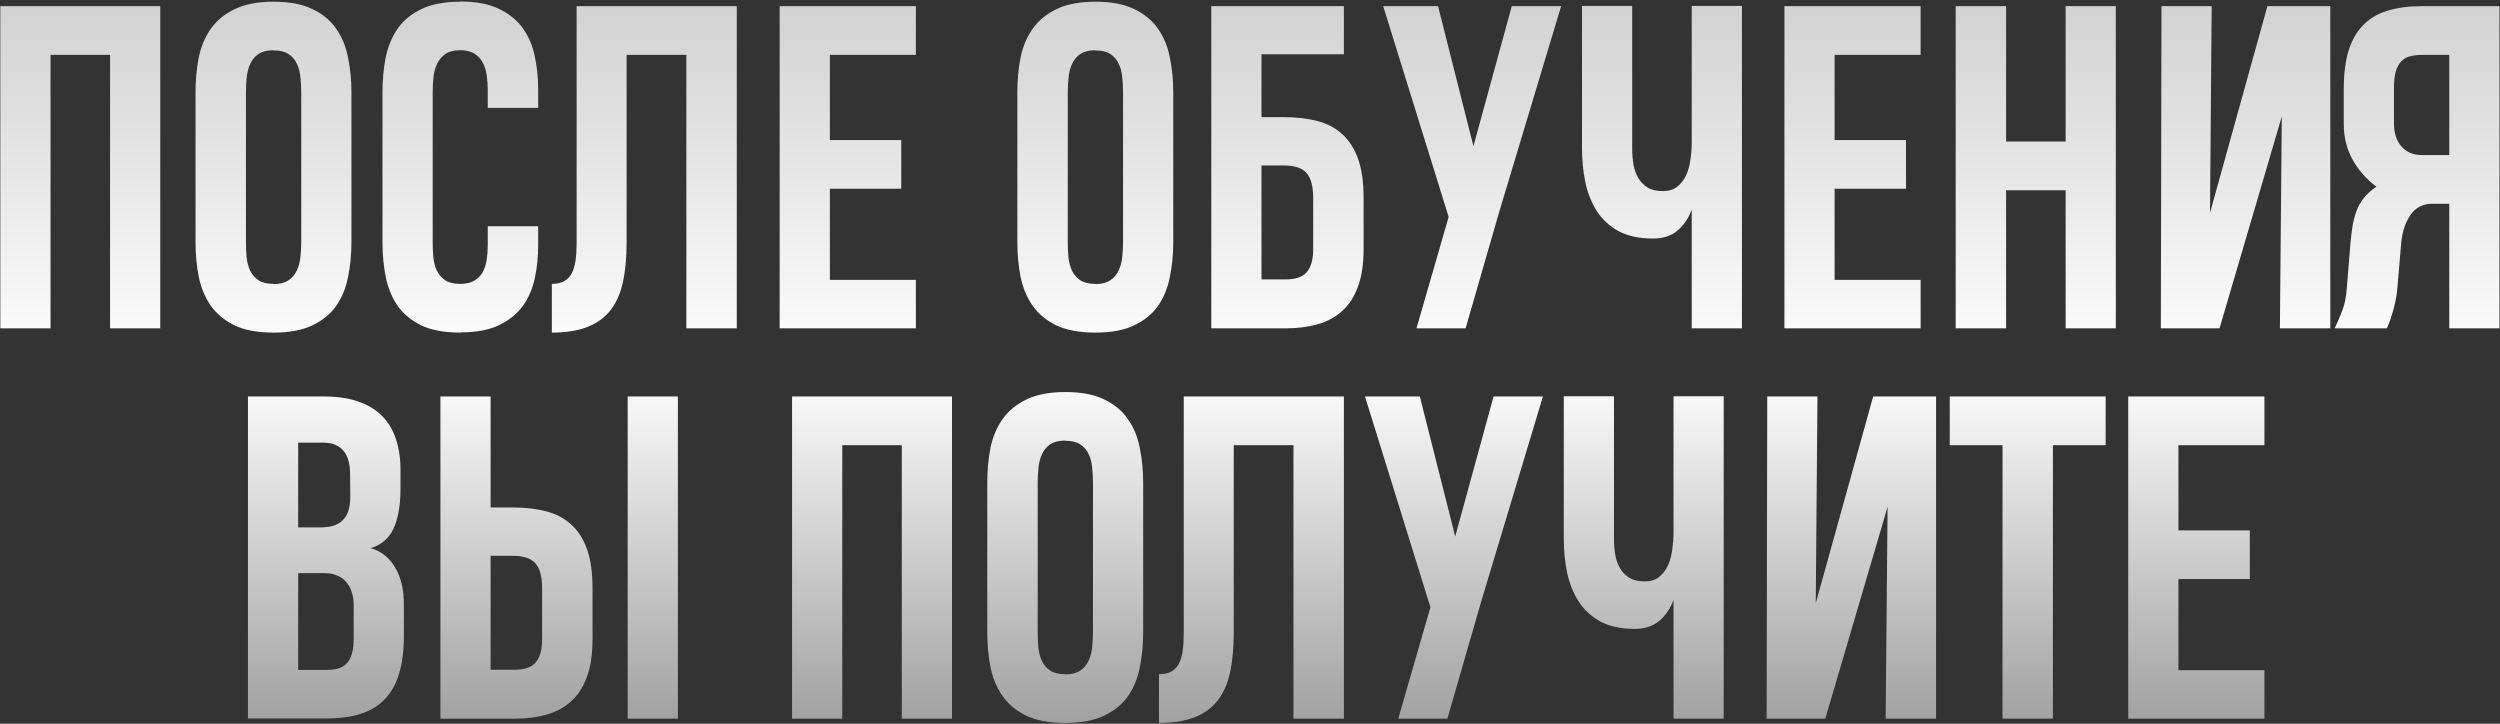 <?xml version="1.0" encoding="UTF-8"?> <svg xmlns="http://www.w3.org/2000/svg" width="1582" height="458" viewBox="0 0 1582 458" fill="none"><rect x="0" y="0" width="1582" height="458" fill="#333333" stroke="none"/><path d="M0.207 207.785V3.9H101.413V207.785H69.644V34.731H31.976V207.785H0.207ZM173.063 1.219C173.063 1.13 173.108 1.085 173.197 1.085C183.206 1.085 191.383 2.649 197.728 5.777C204.162 8.815 209.166 12.971 212.741 18.243C216.405 23.426 218.907 29.503 220.248 36.474C221.678 43.444 222.392 50.772 222.392 58.457V153.094C222.392 160.869 221.678 168.241 220.248 175.212C218.907 182.182 216.405 188.304 212.741 193.576C209.077 198.759 204.028 202.87 197.594 205.909C191.249 208.947 183.117 210.466 173.197 210.466C173.197 210.466 173.153 210.421 173.063 210.332V210.466C163.054 210.466 154.833 208.947 148.399 205.909C142.054 202.781 137.049 198.625 133.385 193.442C129.721 188.17 127.175 182.048 125.745 175.078C124.404 168.107 123.734 160.779 123.734 153.094V58.457C123.734 50.682 124.404 43.355 125.745 36.474C127.175 29.503 129.721 23.426 133.385 18.243C137.139 12.971 142.188 8.815 148.533 5.777C154.967 2.649 163.144 1.085 173.063 1.085V1.219ZM173.063 179.635C173.153 179.635 173.242 179.68 173.331 179.769C173.421 179.769 173.51 179.769 173.599 179.769C177.353 179.68 180.346 178.876 182.581 177.357C184.815 175.837 186.513 173.871 187.674 171.458C188.925 168.956 189.73 166.097 190.087 162.88C190.445 159.662 190.623 156.356 190.623 152.96V58.591C190.623 55.285 190.445 52.023 190.087 48.806C189.819 45.589 189.059 42.729 187.808 40.227C186.647 37.725 184.904 35.714 182.581 34.195C180.346 32.675 177.219 31.916 173.197 31.916C172.929 31.916 172.706 31.871 172.527 31.782C168.774 31.871 165.78 32.675 163.546 34.195C161.312 35.714 159.614 37.725 158.452 40.227C157.29 42.64 156.531 45.455 156.173 48.672C155.816 51.889 155.637 55.195 155.637 58.591V152.96C155.637 156.267 155.771 159.528 156.039 162.745C156.397 165.963 157.156 168.822 158.318 171.324C159.569 173.827 161.312 175.837 163.546 177.357C165.869 178.876 169.042 179.635 173.063 179.635ZM340.557 143.175V155.239C340.557 162.477 339.842 169.448 338.413 176.15C336.983 182.763 334.436 188.616 330.772 193.71C327.108 198.715 322.104 202.736 315.759 205.774C309.414 208.813 301.326 210.332 291.496 210.332C291.407 210.332 291.362 210.377 291.362 210.466C281.264 210.466 272.998 208.947 266.563 205.909C260.219 202.781 255.214 198.625 251.55 193.442C247.976 188.17 245.473 182.048 244.044 175.078C242.703 168.107 242.033 160.779 242.033 153.094V58.457C242.033 50.682 242.703 43.355 244.044 36.474C245.473 29.503 247.976 23.426 251.55 18.243C255.214 12.971 260.219 8.815 266.563 5.777C272.998 2.649 281.175 1.085 291.094 1.085L291.228 0.951C301.237 0.951 309.414 2.515 315.759 5.643C322.193 8.681 327.242 12.792 330.906 17.975C334.57 23.069 337.072 28.967 338.413 35.669C339.842 42.371 340.557 49.342 340.557 56.581V68.243H308.654V56.715C308.654 53.676 308.431 50.682 307.984 47.733C307.626 44.784 306.822 42.148 305.571 39.825C304.409 37.412 302.667 35.49 300.343 34.061C298.109 32.541 295.115 31.782 291.362 31.782C287.43 31.782 284.302 32.541 281.979 34.061C279.745 35.58 278.002 37.59 276.751 40.093C275.5 42.506 274.696 45.321 274.338 48.538C273.981 51.755 273.802 55.106 273.802 58.591V152.96C273.802 156.267 273.936 159.528 274.204 162.745C274.562 165.963 275.321 168.822 276.483 171.324C277.734 173.827 279.477 175.837 281.711 177.357C284.034 178.876 287.207 179.635 291.228 179.635C294.892 179.635 297.841 178.965 300.075 177.625C302.399 176.284 304.186 174.497 305.437 172.263C306.688 169.939 307.537 167.303 307.984 164.354C308.431 161.405 308.654 158.322 308.654 155.105V143.175H340.557ZM434.326 207.785V34.731H396.524V153.496C396.524 162.88 395.765 171.146 394.246 178.295C392.726 185.355 390.135 191.297 386.471 196.123C382.807 200.859 377.937 204.434 371.86 206.847C365.783 209.26 358.232 210.466 349.206 210.466V179.635C352.423 179.635 355.059 179.054 357.115 177.893C359.17 176.731 360.734 175.078 361.806 172.933C362.968 170.699 363.772 167.973 364.219 164.756C364.666 161.45 364.889 157.696 364.889 153.496V3.9H466.229V207.785H434.326ZM493.376 207.785V3.9H579.568V34.731H525.145V88.618H570.319V119.448H525.145V177.088H579.568V207.785H493.376ZM693.111 1.219C693.111 1.13 693.156 1.085 693.245 1.085C703.254 1.085 711.431 2.649 717.775 5.777C724.21 8.815 729.214 12.971 732.789 18.243C736.453 23.426 738.955 29.503 740.295 36.474C741.725 43.444 742.44 50.772 742.44 58.457V153.094C742.44 160.869 741.725 168.241 740.295 175.212C738.955 182.182 736.453 188.304 732.789 193.576C729.125 198.759 724.076 202.87 717.641 205.909C711.297 208.947 703.164 210.466 693.245 210.466C693.245 210.466 693.2 210.421 693.111 210.332V210.466C683.102 210.466 674.881 208.947 668.446 205.909C662.101 202.781 657.097 198.625 653.433 193.442C649.769 188.17 647.222 182.048 645.792 175.078C644.452 168.107 643.782 160.779 643.782 153.094V58.457C643.782 50.682 644.452 43.355 645.792 36.474C647.222 29.503 649.769 23.426 653.433 18.243C657.186 12.971 662.235 8.815 668.58 5.777C675.015 2.649 683.191 1.085 693.111 1.085V1.219ZM693.111 179.635C693.2 179.635 693.29 179.68 693.379 179.769C693.468 179.769 693.558 179.769 693.647 179.769C697.4 179.68 700.394 178.876 702.628 177.357C704.862 175.837 706.56 173.871 707.722 171.458C708.973 168.956 709.777 166.097 710.135 162.88C710.492 159.662 710.671 156.356 710.671 152.96V58.591C710.671 55.285 710.492 52.023 710.135 48.806C709.867 45.589 709.107 42.729 707.856 40.227C706.694 37.725 704.952 35.714 702.628 34.195C700.394 32.675 697.266 31.916 693.245 31.916C692.977 31.916 692.753 31.871 692.575 31.782C688.821 31.871 685.828 32.675 683.594 34.195C681.359 35.714 679.662 37.725 678.5 40.227C677.338 42.64 676.578 45.455 676.221 48.672C675.864 51.889 675.685 55.195 675.685 58.591V152.96C675.685 156.267 675.819 159.528 676.087 162.745C676.444 165.963 677.204 168.822 678.366 171.324C679.617 173.827 681.359 175.837 683.594 177.357C685.917 178.876 689.089 179.635 693.111 179.635ZM862.884 157.786C862.884 167.169 861.677 175.078 859.264 181.512C856.941 187.857 853.59 192.995 849.211 196.927C844.921 200.77 839.738 203.54 833.662 205.238C827.585 206.936 820.793 207.785 813.286 207.785H766.504V3.9H850.417V34.329H798.273V74.141H812.616C820.391 74.141 827.361 74.945 833.528 76.553C839.783 78.162 845.056 80.932 849.345 84.864C853.724 88.796 857.075 94.024 859.399 100.548C861.722 107.071 862.884 115.293 862.884 125.212V157.786ZM830.981 125.212C830.981 117.795 829.551 112.523 826.691 109.395C823.921 106.267 819.095 104.703 812.214 104.703H798.273V176.82H813.42C819.944 176.82 824.502 175.212 827.093 171.995C829.685 168.778 830.981 164.041 830.981 157.786V125.212ZM948.743 133.925L927.43 207.785H896.331L916.706 137.277L875.286 3.9H910.004L932.39 92.505L956.652 3.9H987.885L948.743 133.925ZM1032.86 3.766V94.248C1032.86 97.554 1033.13 100.816 1033.66 104.033C1034.2 107.161 1035.18 109.976 1036.61 112.478C1038.04 114.98 1040.01 117.036 1042.51 118.644C1045.01 120.163 1048.28 120.923 1052.3 120.923C1056.05 120.923 1059.09 119.985 1061.41 118.108C1063.83 116.142 1065.7 113.684 1067.04 110.735C1068.38 107.786 1069.28 104.48 1069.72 100.816C1070.26 97.152 1070.53 93.577 1070.53 90.092V3.766H1102.3V207.785H1070.53V132.585C1068.56 138.036 1065.57 142.46 1061.55 145.856C1057.61 149.251 1052.43 150.949 1046 150.949C1037.42 150.949 1030.22 149.43 1024.42 146.392C1018.7 143.264 1014.09 139.064 1010.61 133.791C1007.21 128.519 1004.76 122.442 1003.24 115.561C1001.81 108.591 1001.09 101.263 1001.09 93.577V3.766H1032.86ZM1129.18 207.785V3.9H1215.37V34.731H1160.94V88.618H1206.12V119.448H1160.94V177.088H1215.37V207.785H1129.18ZM1237.56 207.785V3.9H1269.46V89.556H1307.13V3.9H1338.89V207.785H1307.13V120.387H1269.46V207.785H1237.56ZM1442.72 207.785L1443.92 73.738L1404.51 207.785H1367.38L1367.78 3.9H1399.55L1398.48 134.73L1434.81 3.9H1474.62V207.785H1442.72ZM1549.89 207.785V128.966H1539.03C1536.89 128.876 1534.7 129.278 1532.46 130.172C1530.32 130.976 1528.35 132.406 1526.57 134.462C1524.78 136.517 1523.21 139.287 1521.87 142.772C1520.53 146.168 1519.68 150.413 1519.33 155.507L1516.91 183.925C1516.65 186.606 1516.2 189.242 1515.57 191.834C1515.04 194.336 1514.41 196.659 1513.7 198.804C1513.07 200.949 1512.45 202.825 1511.82 204.434C1511.19 205.953 1510.7 207.07 1510.35 207.785H1477.37C1478.89 204.657 1480.41 201.128 1481.93 197.195C1483.54 193.263 1484.56 188.527 1485.01 182.987L1487.29 154.837C1487.74 149.475 1488.32 144.917 1489.03 141.164C1489.84 137.321 1490.86 134.015 1492.12 131.244C1493.46 128.474 1495.06 126.061 1496.94 124.006C1498.82 121.951 1501.1 119.985 1503.78 118.108C1497.7 113.64 1492.74 108.054 1488.9 101.352C1485.06 94.65 1483.13 86.964 1483.13 78.296V56.312C1483.13 46.929 1484.12 38.931 1486.08 32.318C1488.14 25.705 1491.18 20.299 1495.2 16.098C1499.31 11.809 1504.45 8.726 1510.61 6.849C1516.87 4.883 1524.2 3.9 1532.6 3.9H1581.66V207.785H1549.89ZM1514.9 78.296C1514.9 81.066 1515.26 83.658 1515.98 86.071C1516.78 88.484 1517.9 90.584 1519.33 92.371C1520.85 94.158 1522.72 95.588 1524.96 96.66C1527.28 97.643 1529.96 98.135 1533 98.135H1549.89V34.731H1532.73C1529.78 34.731 1527.19 35.044 1524.96 35.669C1522.81 36.205 1520.98 37.278 1519.46 38.886C1517.94 40.495 1516.78 42.684 1515.98 45.455C1515.26 48.136 1514.9 51.621 1514.9 55.91V78.296ZM223.803 382.534C223.803 379.764 223.4 377.172 222.596 374.759C221.881 372.346 220.764 370.246 219.245 368.459C217.815 366.672 215.939 365.287 213.615 364.304C211.381 363.231 208.745 362.695 205.706 362.695H188.682V423.954H205.84C208.789 423.954 211.381 423.686 213.615 423.15C215.849 422.525 217.726 421.452 219.245 419.933C220.854 418.324 222.015 416.18 222.73 413.499C223.534 410.728 223.892 407.199 223.803 402.909V382.534ZM221.524 299.827C221.524 296.878 221.211 294.197 220.585 291.784C219.96 289.372 218.977 287.316 217.636 285.618C216.296 283.831 214.553 282.49 212.409 281.597C210.264 280.614 207.628 280.122 204.5 280.122H188.682V333.741H202.221C205.885 333.741 208.968 333.339 211.47 332.535C213.972 331.641 215.983 330.3 217.502 328.513C219.111 326.726 220.228 324.492 220.854 321.811C221.479 319.13 221.747 315.913 221.658 312.159L221.524 299.827ZM255.572 402.373C255.572 411.756 254.544 419.754 252.489 426.367C250.523 432.98 247.484 438.387 243.373 442.587C239.263 446.787 234.124 449.87 227.958 451.836C221.792 453.713 214.509 454.651 206.108 454.651H156.913V250.9H205.438C213.66 250.9 220.764 251.972 226.752 254.117C232.828 256.173 237.833 259.211 241.765 263.232C245.697 267.164 248.601 271.99 250.478 277.709C252.444 283.429 253.427 289.952 253.427 297.28V309.21C253.427 319.845 251.952 328.29 249.003 334.545C246.054 340.801 241.229 344.912 234.526 346.878C241.05 348.665 246.188 352.686 249.942 358.942C253.695 365.108 255.572 372.972 255.572 382.534V402.373ZM374.943 404.786C374.943 414.169 373.737 422.078 371.324 428.512C369 434.857 365.649 439.995 361.27 443.927C356.981 447.77 351.798 450.54 345.721 452.238C339.644 453.936 332.852 454.785 325.346 454.785H278.697V250.9H310.466V321.141H324.675C332.45 321.141 339.421 321.945 345.587 323.553C351.842 325.162 357.115 327.932 361.404 331.864C365.783 335.796 369.134 341.024 371.458 347.548C373.781 354.071 374.943 362.293 374.943 372.212V404.786ZM343.04 372.212C343.04 364.795 341.61 359.523 338.75 356.395C335.98 353.267 331.154 351.703 324.273 351.703H310.466V423.82H325.48C332.003 423.82 336.561 422.212 339.152 418.995C341.744 415.778 343.04 411.041 343.04 404.786V372.212ZM397.195 454.785V250.9H428.964V454.785H397.195ZM501.22 454.785V250.9H602.426V454.785H570.657V281.731H532.989V454.785H501.22ZM674.076 248.219C674.076 248.13 674.121 248.085 674.21 248.085C684.219 248.085 692.396 249.649 698.741 252.777C705.175 255.815 710.18 259.971 713.754 265.243C717.418 270.426 719.92 276.503 721.261 283.473C722.691 290.444 723.405 297.772 723.405 305.457V400.094C723.405 407.869 722.691 415.241 721.261 422.212C719.92 429.182 717.418 435.304 713.754 440.576C710.09 445.759 705.041 449.87 698.607 452.909C692.262 455.947 684.13 457.466 674.21 457.466C674.21 457.466 674.166 457.421 674.076 457.332V457.466C664.067 457.466 655.846 455.947 649.412 452.909C643.067 449.781 638.062 445.625 634.398 440.442C630.734 435.17 628.188 429.048 626.758 422.078C625.417 415.107 624.747 407.779 624.747 400.094V305.457C624.747 297.682 625.417 290.355 626.758 283.473C628.188 276.503 630.734 270.426 634.398 265.243C638.152 259.971 643.201 255.815 649.546 252.777C655.98 249.649 664.157 248.085 674.076 248.085V248.219ZM674.076 426.635C674.166 426.635 674.255 426.68 674.344 426.769C674.434 426.769 674.523 426.769 674.612 426.769C678.366 426.68 681.359 425.876 683.594 424.357C685.828 422.837 687.526 420.871 688.687 418.458C689.938 415.956 690.743 413.097 691.1 409.88C691.458 406.662 691.636 403.356 691.636 399.96V305.591C691.636 302.285 691.458 299.023 691.1 295.806C690.832 292.589 690.073 289.729 688.821 287.227C687.66 284.725 685.917 282.714 683.594 281.195C681.359 279.675 678.232 278.916 674.21 278.916C673.942 278.916 673.719 278.871 673.54 278.782C669.787 278.871 666.793 279.675 664.559 281.195C662.325 282.714 660.627 284.725 659.465 287.227C658.303 289.64 657.544 292.455 657.186 295.672C656.829 298.889 656.65 302.195 656.65 305.591V399.96C656.65 403.267 656.784 406.528 657.052 409.745C657.41 412.963 658.169 415.822 659.331 418.324C660.582 420.827 662.325 422.837 664.559 424.357C666.882 425.876 670.055 426.635 674.076 426.635ZM818.514 454.785V281.731H780.713V400.496C780.713 409.88 779.953 418.146 778.434 425.295C776.915 432.355 774.324 438.297 770.66 443.123C766.996 447.859 762.125 451.434 756.048 453.847C749.972 456.26 742.42 457.466 733.395 457.466V426.635C736.612 426.635 739.248 426.054 741.303 424.893C743.359 423.731 744.923 422.078 745.995 419.933C747.157 417.699 747.961 414.973 748.408 411.756C748.855 408.45 749.078 404.696 749.078 400.496V250.9H850.417V454.785H818.514ZM937.215 380.925L915.902 454.785H884.803L905.178 384.277L863.758 250.9H898.476L920.862 339.505L945.124 250.9H976.357L937.215 380.925ZM1021.33 250.766V341.248C1021.33 344.554 1021.6 347.816 1022.14 351.033C1022.67 354.161 1023.66 356.976 1025.09 359.478C1026.52 361.98 1028.48 364.036 1030.98 365.644C1033.49 367.163 1036.75 367.923 1040.77 367.923C1044.52 367.923 1047.56 366.985 1049.88 365.108C1052.3 363.142 1054.17 360.684 1055.51 357.735C1056.85 354.786 1057.75 351.48 1058.2 347.816C1058.73 344.152 1059 340.577 1059 337.092V250.766H1090.77V454.785H1059V379.585C1057.03 385.036 1054.04 389.46 1050.02 392.856C1046.09 396.251 1040.9 397.949 1034.47 397.949C1025.89 397.949 1018.7 396.43 1012.89 393.392C1007.17 390.264 1002.57 386.064 999.081 380.791C995.685 375.519 993.227 369.442 991.708 362.561C990.278 355.591 989.563 348.263 989.563 340.577V250.766H1021.33ZM1193.25 454.785L1194.46 320.738L1155.05 454.785H1117.92L1118.32 250.9H1150.09L1149.01 381.73L1185.34 250.9H1225.15V454.785H1193.25ZM1299.08 281.731V454.785H1267.18V281.731H1233.8V250.9H1332.46V281.731H1299.08ZM1346.74 454.785V250.9H1432.93V281.731H1378.51V335.618H1423.68V366.448H1378.51V424.088H1432.93V454.785H1346.74Z" fill="url(#paint0_linear_62_137)"></path><defs><linearGradient id="paint0_linear_62_137" x1="791.705" y1="-18.215" x2="791.705" y2="475.785" gradientUnits="userSpaceOnUse"><stop stop-color="#CECECE"></stop><stop offset="0.51" stop-color="white"></stop><stop offset="1" stop-color="#999999"></stop></linearGradient></defs></svg> 